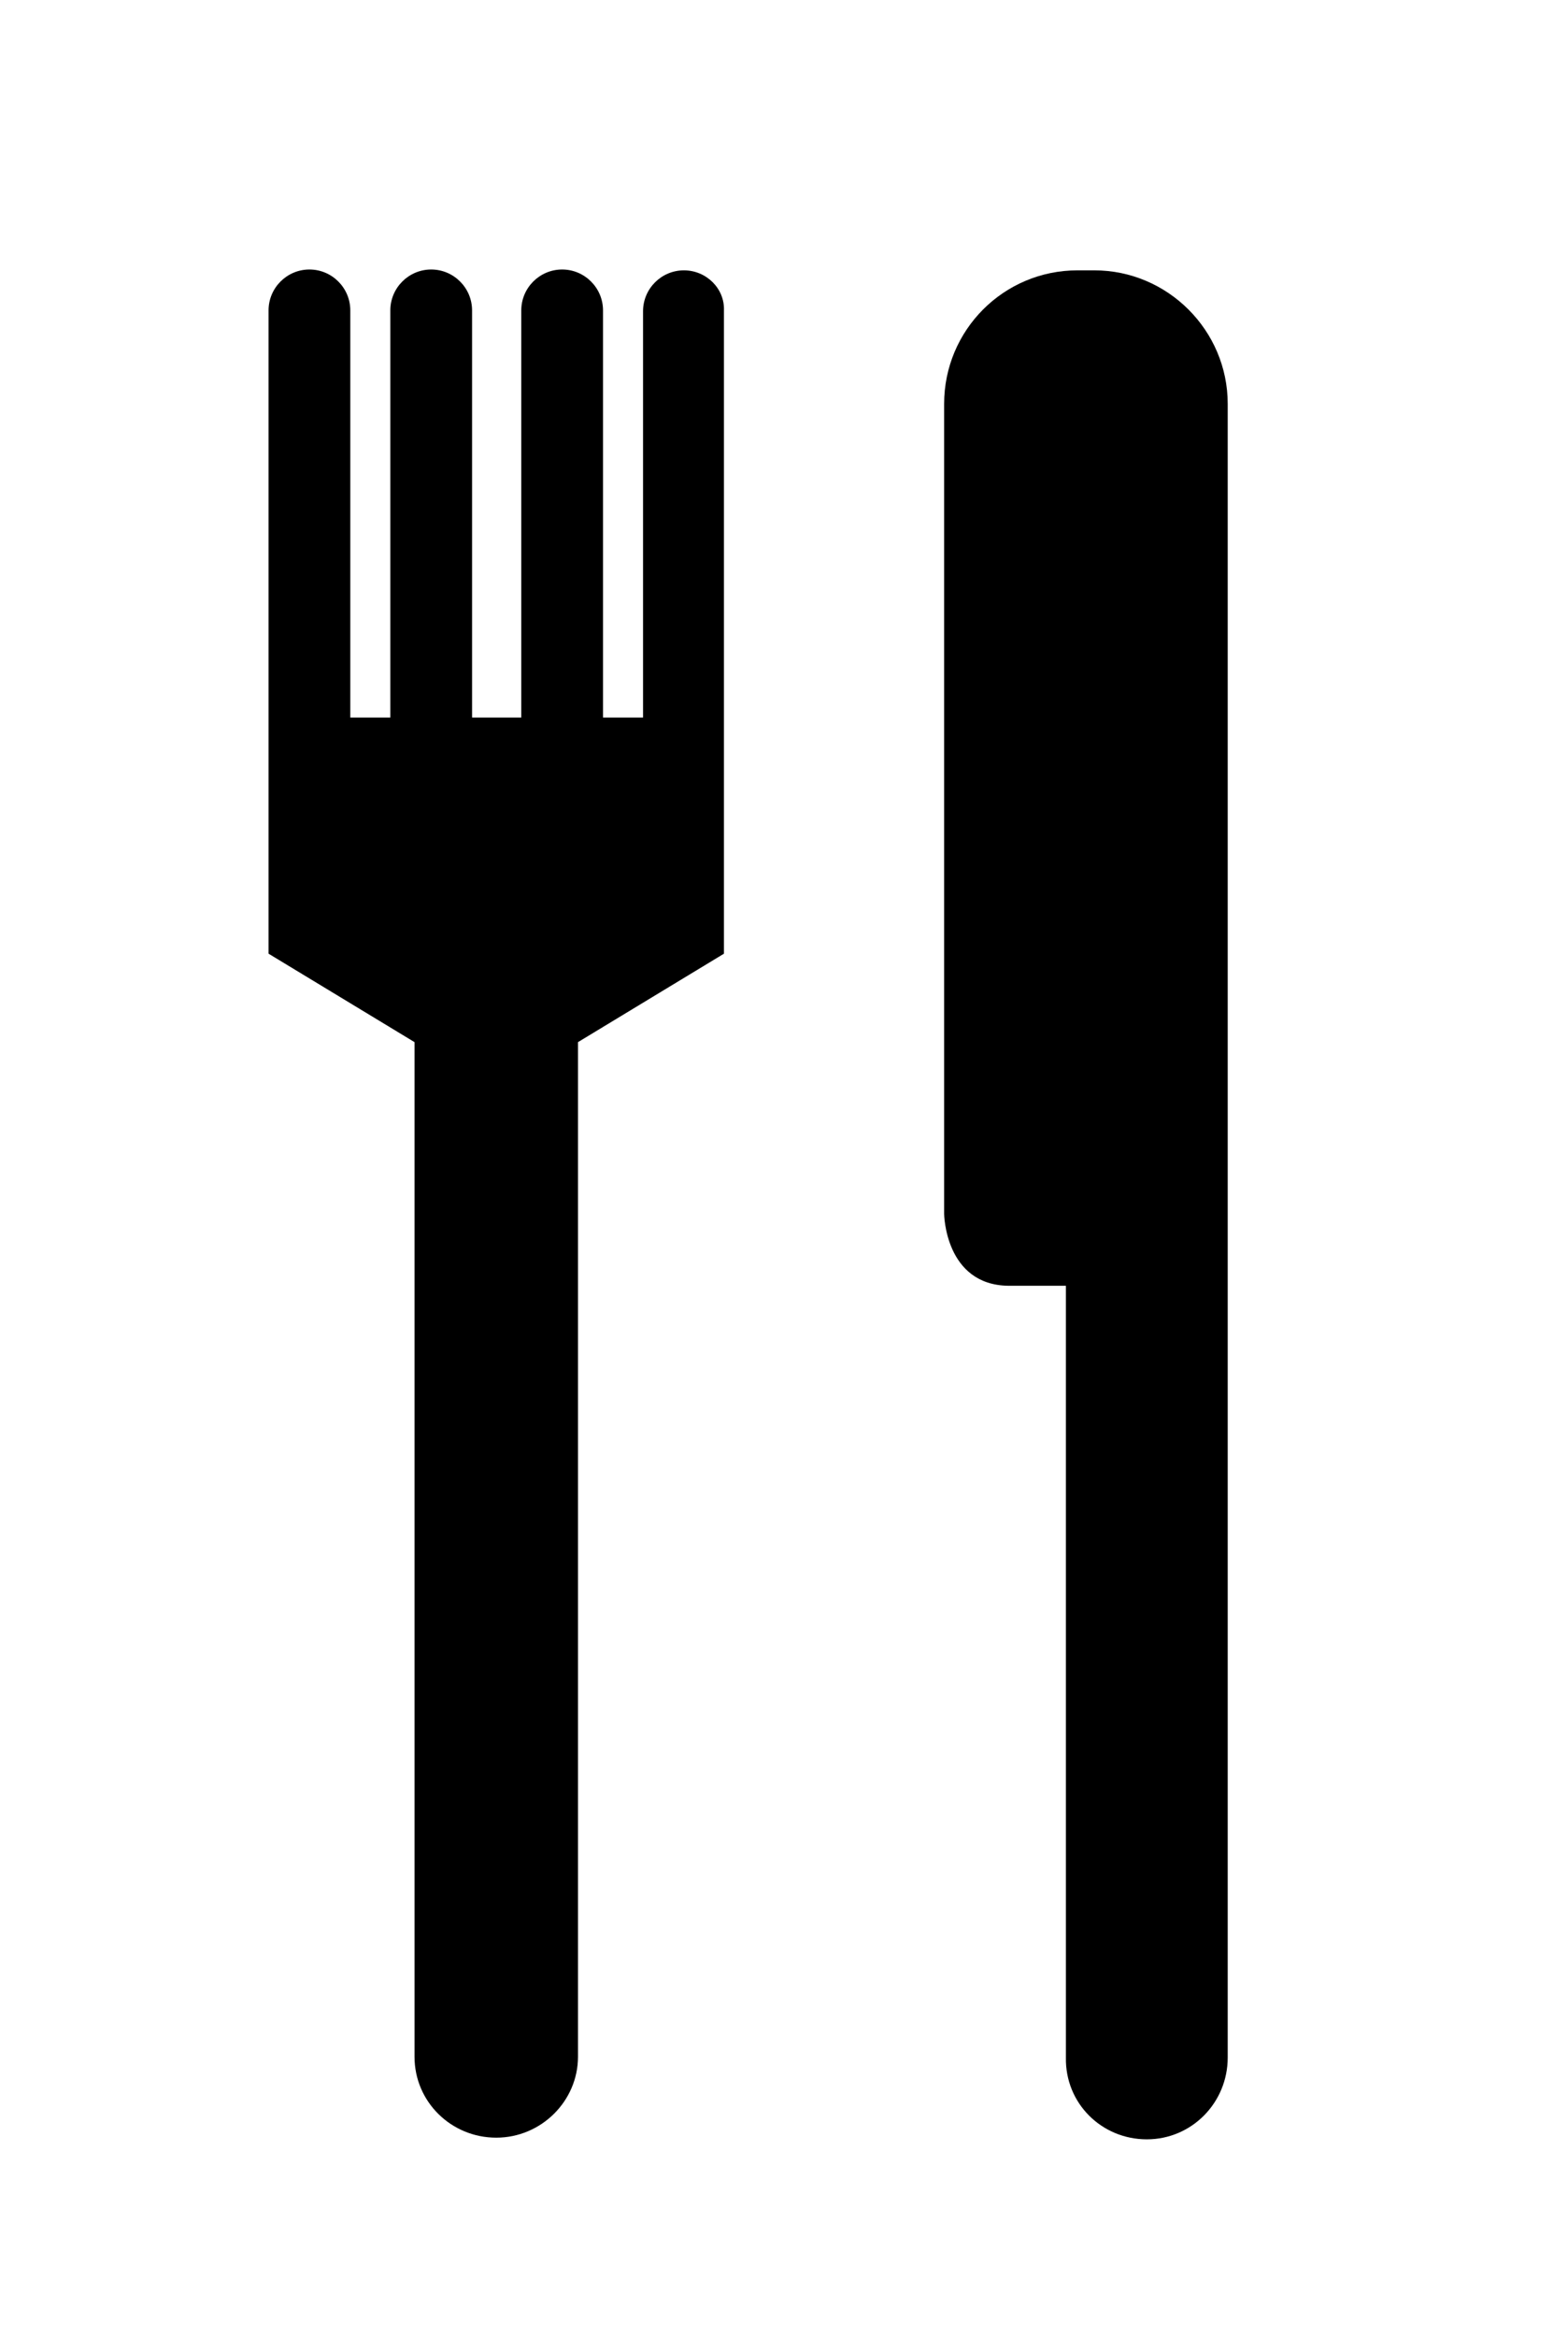 <?xml version="1.0" encoding="utf-8"?>
<!-- Generator: Adobe Illustrator 26.2.1, SVG Export Plug-In . SVG Version: 6.00 Build 0)  -->
<svg version="1.1" id="Layer_1" xmlns="http://www.w3.org/2000/svg" xmlns:xlink="http://www.w3.org/1999/xlink" x="0px" y="0px"
	 viewBox="0 0 188 280" style="enable-background:new 0 0 188 280;" xml:space="preserve">
<path d="M82,32.4c-2.7,0-4.9,2.2-4.9,4.9V86h-4.8V37.2c0-2.7-2.2-4.9-4.9-4.9c-2.7,0-4.9,2.2-4.9,4.9V86h-5.9V37.2
	c0-2.7-2.2-4.9-4.9-4.9c-2.7,0-4.9,2.2-4.9,4.9V86h-4.8V37.2c0-2.7-2.2-4.9-4.9-4.9c-2.7,0-4.9,2.2-4.9,4.9v77.1l17.5,10.6v121.6
	c0,5.4,4.4,9.7,9.8,9.7c0,0,0,0,0,0c0,0,0,0,0,0c5.4,0,9.8-4.4,9.8-9.7V124.9l17.5-10.6V37.2C86.9,34.6,84.7,32.4,82,32.4z"/>
<path d="M137.5,256.4c5.4,0,9.7-4.4,9.7-9.8V48.4c0-8.8-7.2-16-16-16h-2c-8.9,0-16,7.2-16,16v97.1c0,0,0.1,8.5,7.7,8.6h6.9v92.5
	C127.7,252.1,132.1,256.4,137.5,256.4L137.5,256.4z"/>
</svg>

